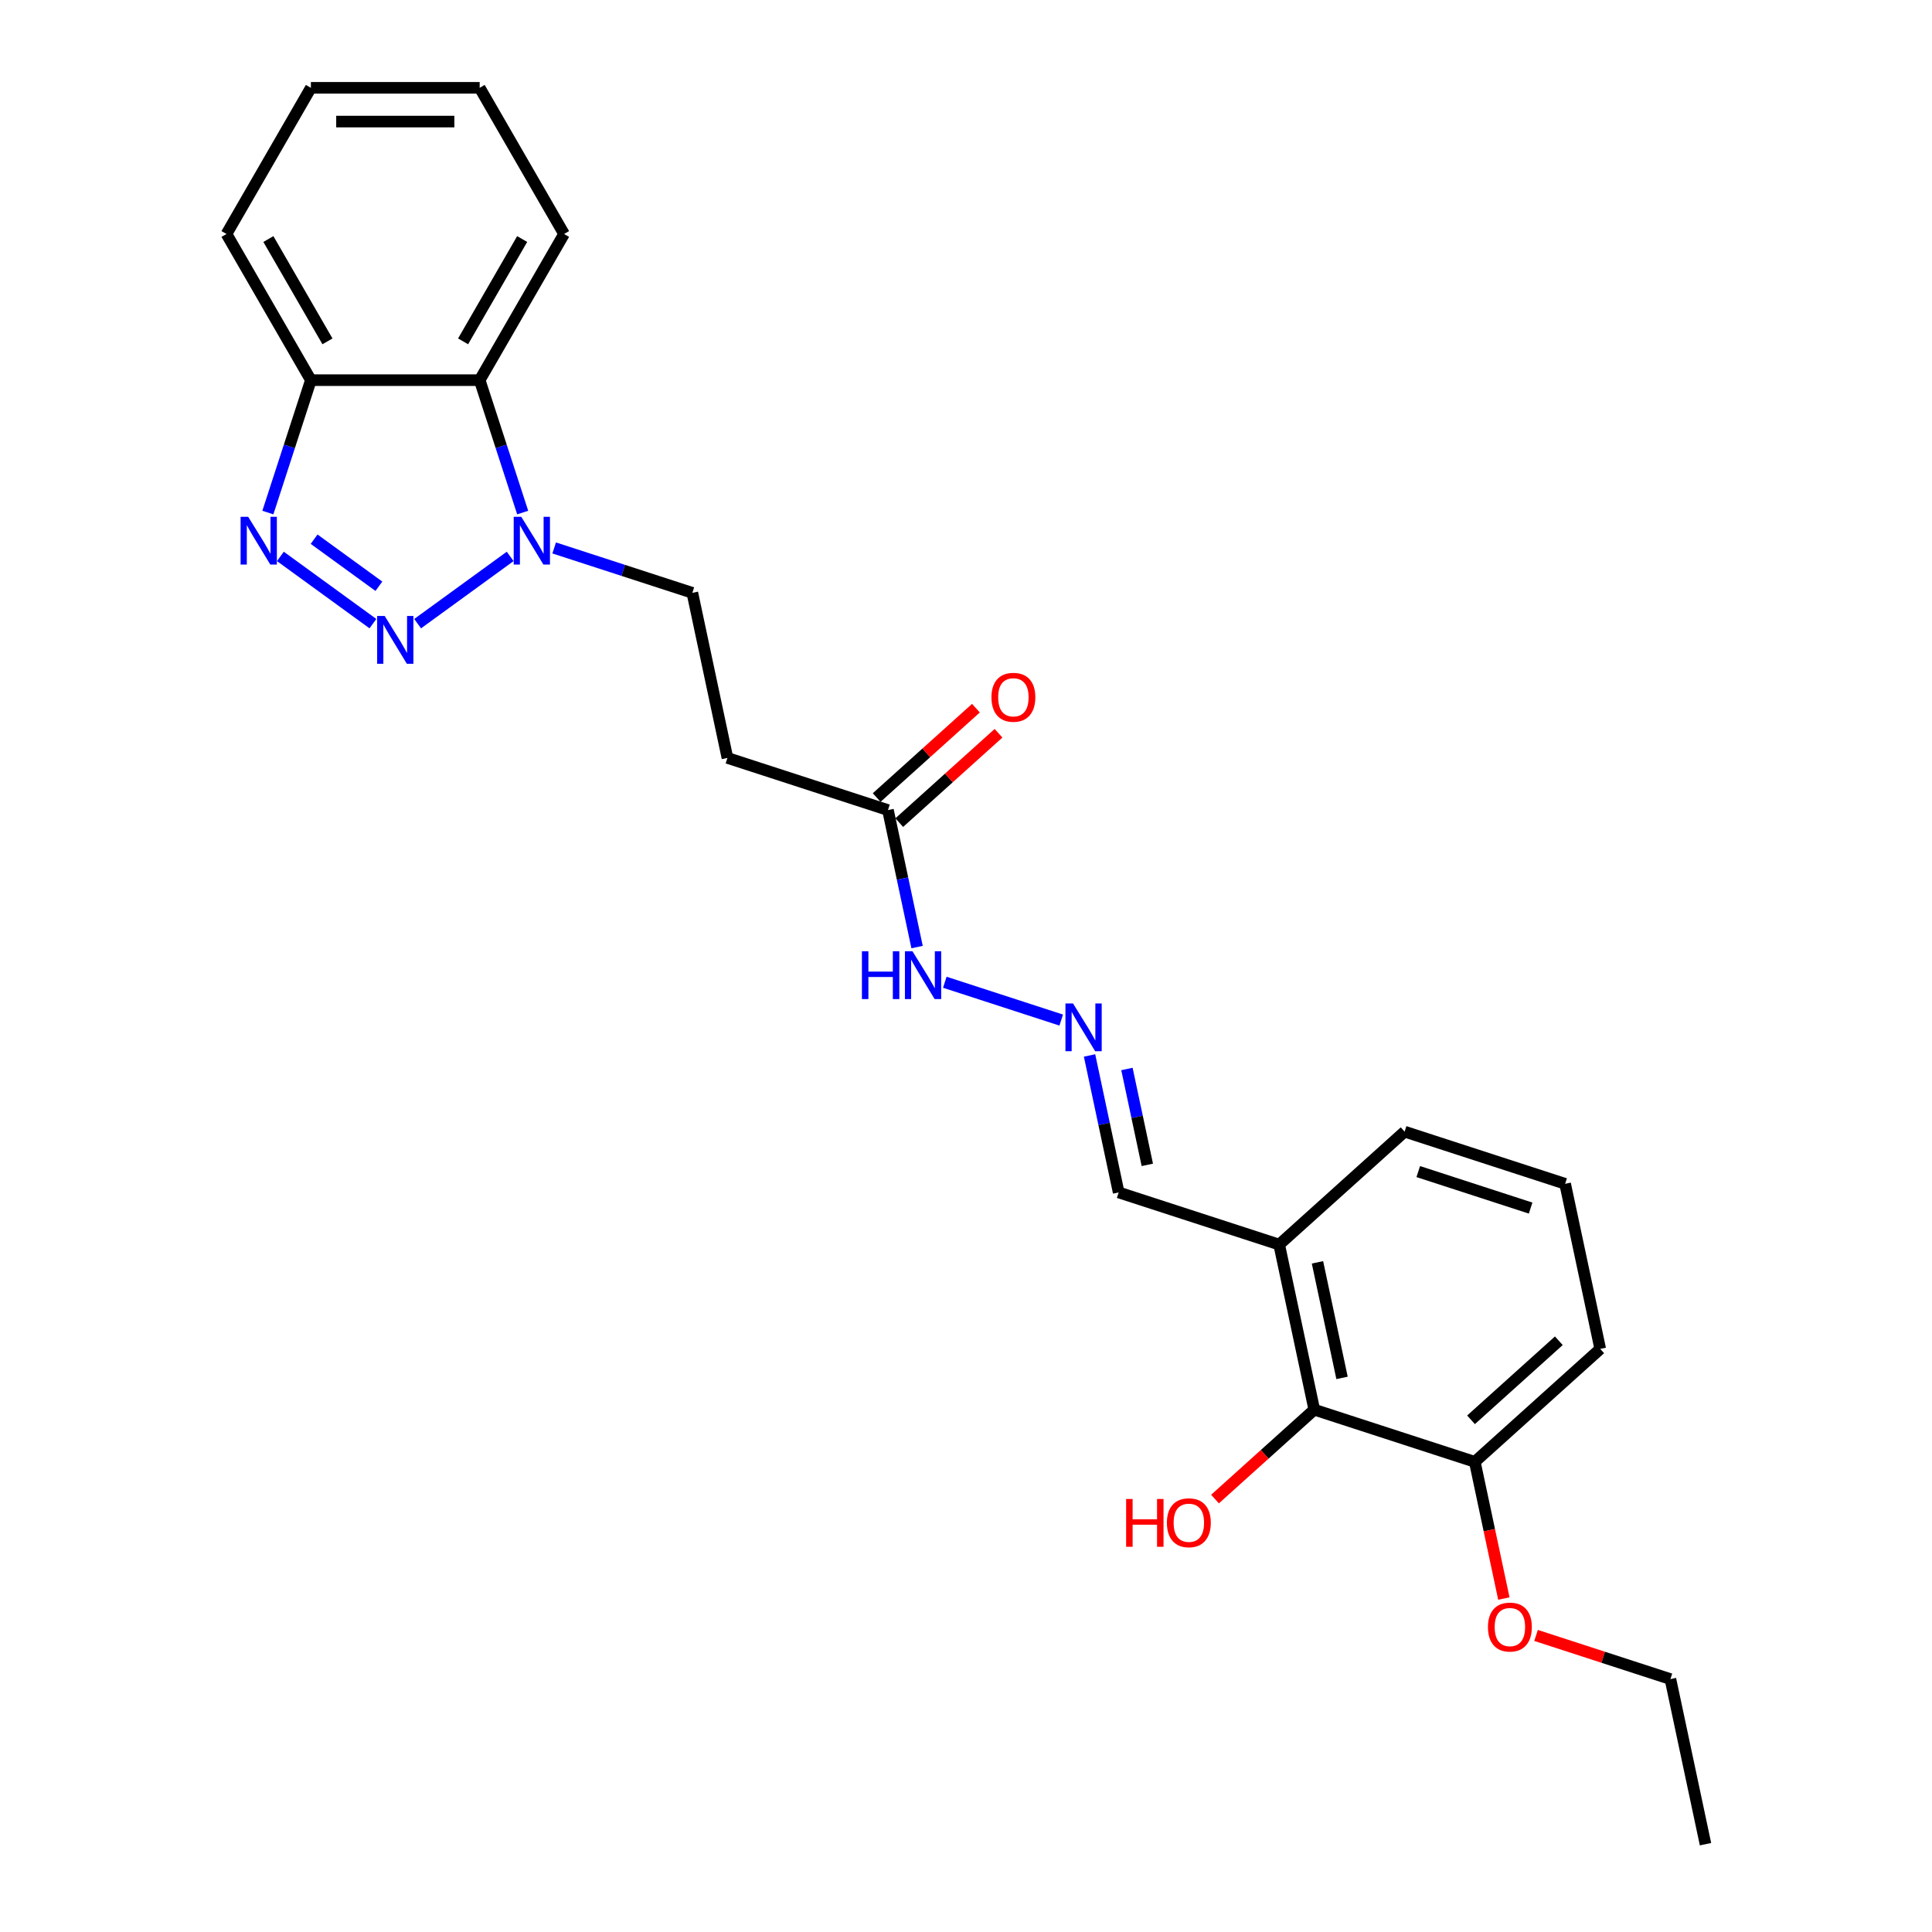 <?xml version='1.0' encoding='iso-8859-1'?>
<svg version='1.1' baseProfile='full'
              xmlns='http://www.w3.org/2000/svg'
                      xmlns:rdkit='http://www.rdkit.org/xml'
                      xmlns:xlink='http://www.w3.org/1999/xlink'
                  xml:space='preserve'
width='1000px' height='1000px' viewBox='0 0 1000 1000'>
<!-- END OF HEADER -->
<rect style='opacity:1.0;fill:#FFFFFF;stroke:none' width='1000' height='1000' x='0' y='0'> </rect>
<path class='bond-0' d='M 193.028,322.801 L 145.127,287.999' style='fill:none;fill-rule:evenodd;stroke:#0000FF;stroke-width:6px;stroke-linecap:butt;stroke-linejoin:miter;stroke-opacity:1' />
<path class='bond-0' d='M 196.113,303.445 L 162.583,279.083' style='fill:none;fill-rule:evenodd;stroke:#0000FF;stroke-width:6px;stroke-linecap:butt;stroke-linejoin:miter;stroke-opacity:1' />
<path class='bond-1' d='M 216.162,322.801 L 264.063,287.999' style='fill:none;fill-rule:evenodd;stroke:#0000FF;stroke-width:6px;stroke-linecap:butt;stroke-linejoin:miter;stroke-opacity:1' />
<path class='bond-3' d='M 138.647,265.3 L 149.781,231.035' style='fill:none;fill-rule:evenodd;stroke:#0000FF;stroke-width:6px;stroke-linecap:butt;stroke-linejoin:miter;stroke-opacity:1' />
<path class='bond-3' d='M 149.781,231.035 L 160.914,196.769' style='fill:none;fill-rule:evenodd;stroke:#000000;stroke-width:6px;stroke-linecap:butt;stroke-linejoin:miter;stroke-opacity:1' />
<path class='bond-2' d='M 270.543,265.3 L 259.409,231.035' style='fill:none;fill-rule:evenodd;stroke:#0000FF;stroke-width:6px;stroke-linecap:butt;stroke-linejoin:miter;stroke-opacity:1' />
<path class='bond-2' d='M 259.409,231.035 L 248.276,196.769' style='fill:none;fill-rule:evenodd;stroke:#000000;stroke-width:6px;stroke-linecap:butt;stroke-linejoin:miter;stroke-opacity:1' />
<path class='bond-9' d='M 286.839,283.613 L 322.598,295.232' style='fill:none;fill-rule:evenodd;stroke:#0000FF;stroke-width:6px;stroke-linecap:butt;stroke-linejoin:miter;stroke-opacity:1' />
<path class='bond-9' d='M 322.598,295.232 L 358.358,306.851' style='fill:none;fill-rule:evenodd;stroke:#000000;stroke-width:6px;stroke-linecap:butt;stroke-linejoin:miter;stroke-opacity:1' />
<path class='bond-16' d='M 248.276,196.769 L 291.956,121.112' style='fill:none;fill-rule:evenodd;stroke:#000000;stroke-width:6px;stroke-linecap:butt;stroke-linejoin:miter;stroke-opacity:1' />
<path class='bond-16' d='M 239.696,176.684 L 270.273,123.724' style='fill:none;fill-rule:evenodd;stroke:#000000;stroke-width:6px;stroke-linecap:butt;stroke-linejoin:miter;stroke-opacity:1' />
<path class='bond-25' d='M 248.276,196.769 L 160.914,196.769' style='fill:none;fill-rule:evenodd;stroke:#000000;stroke-width:6px;stroke-linecap:butt;stroke-linejoin:miter;stroke-opacity:1' />
<path class='bond-18' d='M 160.914,196.769 L 117.234,121.112' style='fill:none;fill-rule:evenodd;stroke:#000000;stroke-width:6px;stroke-linecap:butt;stroke-linejoin:miter;stroke-opacity:1' />
<path class='bond-18' d='M 169.494,176.684 L 138.917,123.724' style='fill:none;fill-rule:evenodd;stroke:#000000;stroke-width:6px;stroke-linecap:butt;stroke-linejoin:miter;stroke-opacity:1' />
<path class='bond-4' d='M 680.268,729.648 L 662.105,644.196' style='fill:none;fill-rule:evenodd;stroke:#000000;stroke-width:6px;stroke-linecap:butt;stroke-linejoin:miter;stroke-opacity:1' />
<path class='bond-4' d='M 694.634,713.198 L 681.92,653.381' style='fill:none;fill-rule:evenodd;stroke:#000000;stroke-width:6px;stroke-linecap:butt;stroke-linejoin:miter;stroke-opacity:1' />
<path class='bond-11' d='M 680.268,729.648 L 763.354,756.645' style='fill:none;fill-rule:evenodd;stroke:#000000;stroke-width:6px;stroke-linecap:butt;stroke-linejoin:miter;stroke-opacity:1' />
<path class='bond-14' d='M 680.268,729.648 L 654.578,752.78' style='fill:none;fill-rule:evenodd;stroke:#000000;stroke-width:6px;stroke-linecap:butt;stroke-linejoin:miter;stroke-opacity:1' />
<path class='bond-14' d='M 654.578,752.78 L 628.887,775.912' style='fill:none;fill-rule:evenodd;stroke:#FF0000;stroke-width:6px;stroke-linecap:butt;stroke-linejoin:miter;stroke-opacity:1' />
<path class='bond-5' d='M 459.607,419.299 L 376.521,392.303' style='fill:none;fill-rule:evenodd;stroke:#000000;stroke-width:6px;stroke-linecap:butt;stroke-linejoin:miter;stroke-opacity:1' />
<path class='bond-10' d='M 459.607,419.299 L 467.142,454.748' style='fill:none;fill-rule:evenodd;stroke:#000000;stroke-width:6px;stroke-linecap:butt;stroke-linejoin:miter;stroke-opacity:1' />
<path class='bond-10' d='M 467.142,454.748 L 474.676,490.197' style='fill:none;fill-rule:evenodd;stroke:#0000FF;stroke-width:6px;stroke-linecap:butt;stroke-linejoin:miter;stroke-opacity:1' />
<path class='bond-12' d='M 465.452,425.791 L 491.143,402.659' style='fill:none;fill-rule:evenodd;stroke:#000000;stroke-width:6px;stroke-linecap:butt;stroke-linejoin:miter;stroke-opacity:1' />
<path class='bond-12' d='M 491.143,402.659 L 516.833,379.528' style='fill:none;fill-rule:evenodd;stroke:#FF0000;stroke-width:6px;stroke-linecap:butt;stroke-linejoin:miter;stroke-opacity:1' />
<path class='bond-12' d='M 453.761,412.807 L 479.452,389.675' style='fill:none;fill-rule:evenodd;stroke:#000000;stroke-width:6px;stroke-linecap:butt;stroke-linejoin:miter;stroke-opacity:1' />
<path class='bond-12' d='M 479.452,389.675 L 505.142,366.543' style='fill:none;fill-rule:evenodd;stroke:#FF0000;stroke-width:6px;stroke-linecap:butt;stroke-linejoin:miter;stroke-opacity:1' />
<path class='bond-6' d='M 376.521,392.303 L 358.358,306.851' style='fill:none;fill-rule:evenodd;stroke:#000000;stroke-width:6px;stroke-linecap:butt;stroke-linejoin:miter;stroke-opacity:1' />
<path class='bond-7' d='M 549.289,527.989 L 489.033,508.411' style='fill:none;fill-rule:evenodd;stroke:#0000FF;stroke-width:6px;stroke-linecap:butt;stroke-linejoin:miter;stroke-opacity:1' />
<path class='bond-13' d='M 563.949,546.302 L 571.484,581.751' style='fill:none;fill-rule:evenodd;stroke:#0000FF;stroke-width:6px;stroke-linecap:butt;stroke-linejoin:miter;stroke-opacity:1' />
<path class='bond-13' d='M 571.484,581.751 L 579.019,617.2' style='fill:none;fill-rule:evenodd;stroke:#000000;stroke-width:6px;stroke-linecap:butt;stroke-linejoin:miter;stroke-opacity:1' />
<path class='bond-13' d='M 583.3,553.304 L 588.575,578.118' style='fill:none;fill-rule:evenodd;stroke:#0000FF;stroke-width:6px;stroke-linecap:butt;stroke-linejoin:miter;stroke-opacity:1' />
<path class='bond-13' d='M 588.575,578.118 L 593.849,602.933' style='fill:none;fill-rule:evenodd;stroke:#000000;stroke-width:6px;stroke-linecap:butt;stroke-linejoin:miter;stroke-opacity:1' />
<path class='bond-8' d='M 662.105,644.196 L 579.019,617.2' style='fill:none;fill-rule:evenodd;stroke:#000000;stroke-width:6px;stroke-linecap:butt;stroke-linejoin:miter;stroke-opacity:1' />
<path class='bond-17' d='M 662.105,644.196 L 727.027,585.74' style='fill:none;fill-rule:evenodd;stroke:#000000;stroke-width:6px;stroke-linecap:butt;stroke-linejoin:miter;stroke-opacity:1' />
<path class='bond-15' d='M 763.354,756.645 L 770.874,792.024' style='fill:none;fill-rule:evenodd;stroke:#000000;stroke-width:6px;stroke-linecap:butt;stroke-linejoin:miter;stroke-opacity:1' />
<path class='bond-15' d='M 770.874,792.024 L 778.394,827.403' style='fill:none;fill-rule:evenodd;stroke:#FF0000;stroke-width:6px;stroke-linecap:butt;stroke-linejoin:miter;stroke-opacity:1' />
<path class='bond-27' d='M 763.354,756.645 L 828.276,698.188' style='fill:none;fill-rule:evenodd;stroke:#000000;stroke-width:6px;stroke-linecap:butt;stroke-linejoin:miter;stroke-opacity:1' />
<path class='bond-27' d='M 761.401,734.892 L 806.846,693.972' style='fill:none;fill-rule:evenodd;stroke:#000000;stroke-width:6px;stroke-linecap:butt;stroke-linejoin:miter;stroke-opacity:1' />
<path class='bond-21' d='M 795.058,846.497 L 829.831,857.795' style='fill:none;fill-rule:evenodd;stroke:#FF0000;stroke-width:6px;stroke-linecap:butt;stroke-linejoin:miter;stroke-opacity:1' />
<path class='bond-21' d='M 829.831,857.795 L 864.603,869.093' style='fill:none;fill-rule:evenodd;stroke:#000000;stroke-width:6px;stroke-linecap:butt;stroke-linejoin:miter;stroke-opacity:1' />
<path class='bond-22' d='M 291.956,121.112 L 248.276,45.455' style='fill:none;fill-rule:evenodd;stroke:#000000;stroke-width:6px;stroke-linecap:butt;stroke-linejoin:miter;stroke-opacity:1' />
<path class='bond-19' d='M 727.027,585.74 L 810.113,612.736' style='fill:none;fill-rule:evenodd;stroke:#000000;stroke-width:6px;stroke-linecap:butt;stroke-linejoin:miter;stroke-opacity:1' />
<path class='bond-19' d='M 734.091,606.407 L 792.25,625.304' style='fill:none;fill-rule:evenodd;stroke:#000000;stroke-width:6px;stroke-linecap:butt;stroke-linejoin:miter;stroke-opacity:1' />
<path class='bond-24' d='M 117.234,121.112 L 160.914,45.455' style='fill:none;fill-rule:evenodd;stroke:#000000;stroke-width:6px;stroke-linecap:butt;stroke-linejoin:miter;stroke-opacity:1' />
<path class='bond-20' d='M 810.113,612.736 L 828.276,698.188' style='fill:none;fill-rule:evenodd;stroke:#000000;stroke-width:6px;stroke-linecap:butt;stroke-linejoin:miter;stroke-opacity:1' />
<path class='bond-23' d='M 864.603,869.093 L 882.766,954.545' style='fill:none;fill-rule:evenodd;stroke:#000000;stroke-width:6px;stroke-linecap:butt;stroke-linejoin:miter;stroke-opacity:1' />
<path class='bond-26' d='M 248.276,45.455 L 160.914,45.455' style='fill:none;fill-rule:evenodd;stroke:#000000;stroke-width:6px;stroke-linecap:butt;stroke-linejoin:miter;stroke-opacity:1' />
<path class='bond-26' d='M 235.172,62.927 L 174.019,62.927' style='fill:none;fill-rule:evenodd;stroke:#000000;stroke-width:6px;stroke-linecap:butt;stroke-linejoin:miter;stroke-opacity:1' />
<path  class='atom-0' d='M 199.126 318.834
L 207.233 331.938
Q 208.037 333.231, 209.33 335.572
Q 210.623 337.914, 210.693 338.053
L 210.693 318.834
L 213.978 318.834
L 213.978 343.575
L 210.588 343.575
L 201.887 329.247
Q 200.873 327.57, 199.79 325.648
Q 198.742 323.726, 198.427 323.132
L 198.427 343.575
L 195.212 343.575
L 195.212 318.834
L 199.126 318.834
' fill='#0000FF'/>
<path  class='atom-1' d='M 128.449 267.484
L 136.557 280.588
Q 137.36 281.881, 138.653 284.223
Q 139.946 286.564, 140.016 286.704
L 140.016 267.484
L 143.301 267.484
L 143.301 292.225
L 139.911 292.225
L 131.21 277.898
Q 130.197 276.22, 129.113 274.298
Q 128.065 272.376, 127.75 271.782
L 127.75 292.225
L 124.536 292.225
L 124.536 267.484
L 128.449 267.484
' fill='#0000FF'/>
<path  class='atom-2' d='M 269.803 267.484
L 277.91 280.588
Q 278.714 281.881, 280.007 284.223
Q 281.3 286.564, 281.37 286.704
L 281.37 267.484
L 284.655 267.484
L 284.655 292.225
L 281.265 292.225
L 272.564 277.898
Q 271.55 276.22, 270.467 274.298
Q 269.419 272.376, 269.104 271.782
L 269.104 292.225
L 265.889 292.225
L 265.889 267.484
L 269.803 267.484
' fill='#0000FF'/>
<path  class='atom-8' d='M 555.387 519.377
L 563.494 532.481
Q 564.298 533.774, 565.591 536.116
Q 566.884 538.457, 566.953 538.597
L 566.953 519.377
L 570.238 519.377
L 570.238 544.118
L 566.849 544.118
L 558.147 529.791
Q 557.134 528.113, 556.051 526.191
Q 555.002 524.27, 554.688 523.675
L 554.688 544.118
L 551.473 544.118
L 551.473 519.377
L 555.387 519.377
' fill='#0000FF'/>
<path  class='atom-11' d='M 446.128 492.381
L 449.482 492.381
L 449.482 502.899
L 462.132 502.899
L 462.132 492.381
L 465.487 492.381
L 465.487 517.122
L 462.132 517.122
L 462.132 505.695
L 449.482 505.695
L 449.482 517.122
L 446.128 517.122
L 446.128 492.381
' fill='#0000FF'/>
<path  class='atom-11' d='M 472.301 492.381
L 480.408 505.485
Q 481.212 506.778, 482.505 509.12
Q 483.798 511.461, 483.868 511.601
L 483.868 492.381
L 487.153 492.381
L 487.153 517.122
L 483.763 517.122
L 475.062 502.795
Q 474.048 501.117, 472.965 499.195
Q 471.917 497.273, 471.602 496.679
L 471.602 517.122
L 468.387 517.122
L 468.387 492.381
L 472.301 492.381
' fill='#0000FF'/>
<path  class='atom-13' d='M 513.172 360.913
Q 513.172 354.972, 516.107 351.653
Q 519.042 348.333, 524.529 348.333
Q 530.015 348.333, 532.95 351.653
Q 535.886 354.972, 535.886 360.913
Q 535.886 366.923, 532.915 370.348
Q 529.945 373.738, 524.529 373.738
Q 519.077 373.738, 516.107 370.348
Q 513.172 366.958, 513.172 360.913
M 524.529 370.942
Q 528.303 370.942, 530.33 368.426
Q 532.391 365.875, 532.391 360.913
Q 532.391 356.056, 530.33 353.609
Q 528.303 351.128, 524.529 351.128
Q 520.755 351.128, 518.693 353.575
Q 516.666 356.021, 516.666 360.913
Q 516.666 365.91, 518.693 368.426
Q 520.755 370.942, 524.529 370.942
' fill='#FF0000'/>
<path  class='atom-15' d='M 582.883 775.874
L 586.237 775.874
L 586.237 786.392
L 598.887 786.392
L 598.887 775.874
L 602.242 775.874
L 602.242 800.615
L 598.887 800.615
L 598.887 789.188
L 586.237 789.188
L 586.237 800.615
L 582.883 800.615
L 582.883 775.874
' fill='#FF0000'/>
<path  class='atom-15' d='M 603.989 788.175
Q 603.989 782.234, 606.924 778.914
Q 609.86 775.595, 615.346 775.595
Q 620.832 775.595, 623.768 778.914
Q 626.703 782.234, 626.703 788.175
Q 626.703 794.185, 623.733 797.61
Q 620.762 800.999, 615.346 800.999
Q 609.895 800.999, 606.924 797.61
Q 603.989 794.22, 603.989 788.175
M 615.346 798.204
Q 619.12 798.204, 621.147 795.688
Q 623.209 793.137, 623.209 788.175
Q 623.209 783.317, 621.147 780.871
Q 619.12 778.39, 615.346 778.39
Q 611.572 778.39, 609.51 780.836
Q 607.484 783.282, 607.484 788.175
Q 607.484 793.172, 609.51 795.688
Q 611.572 798.204, 615.346 798.204
' fill='#FF0000'/>
<path  class='atom-16' d='M 770.16 842.167
Q 770.16 836.226, 773.096 832.907
Q 776.031 829.587, 781.517 829.587
Q 787.004 829.587, 789.939 832.907
Q 792.874 836.226, 792.874 842.167
Q 792.874 848.177, 789.904 851.602
Q 786.934 854.992, 781.517 854.992
Q 776.066 854.992, 773.096 851.602
Q 770.16 848.212, 770.16 842.167
M 781.517 852.196
Q 785.291 852.196, 787.318 849.68
Q 789.38 847.129, 789.38 842.167
Q 789.38 837.31, 787.318 834.863
Q 785.291 832.382, 781.517 832.382
Q 777.743 832.382, 775.682 834.828
Q 773.655 837.275, 773.655 842.167
Q 773.655 847.164, 775.682 849.68
Q 777.743 852.196, 781.517 852.196
' fill='#FF0000'/>
</svg>
